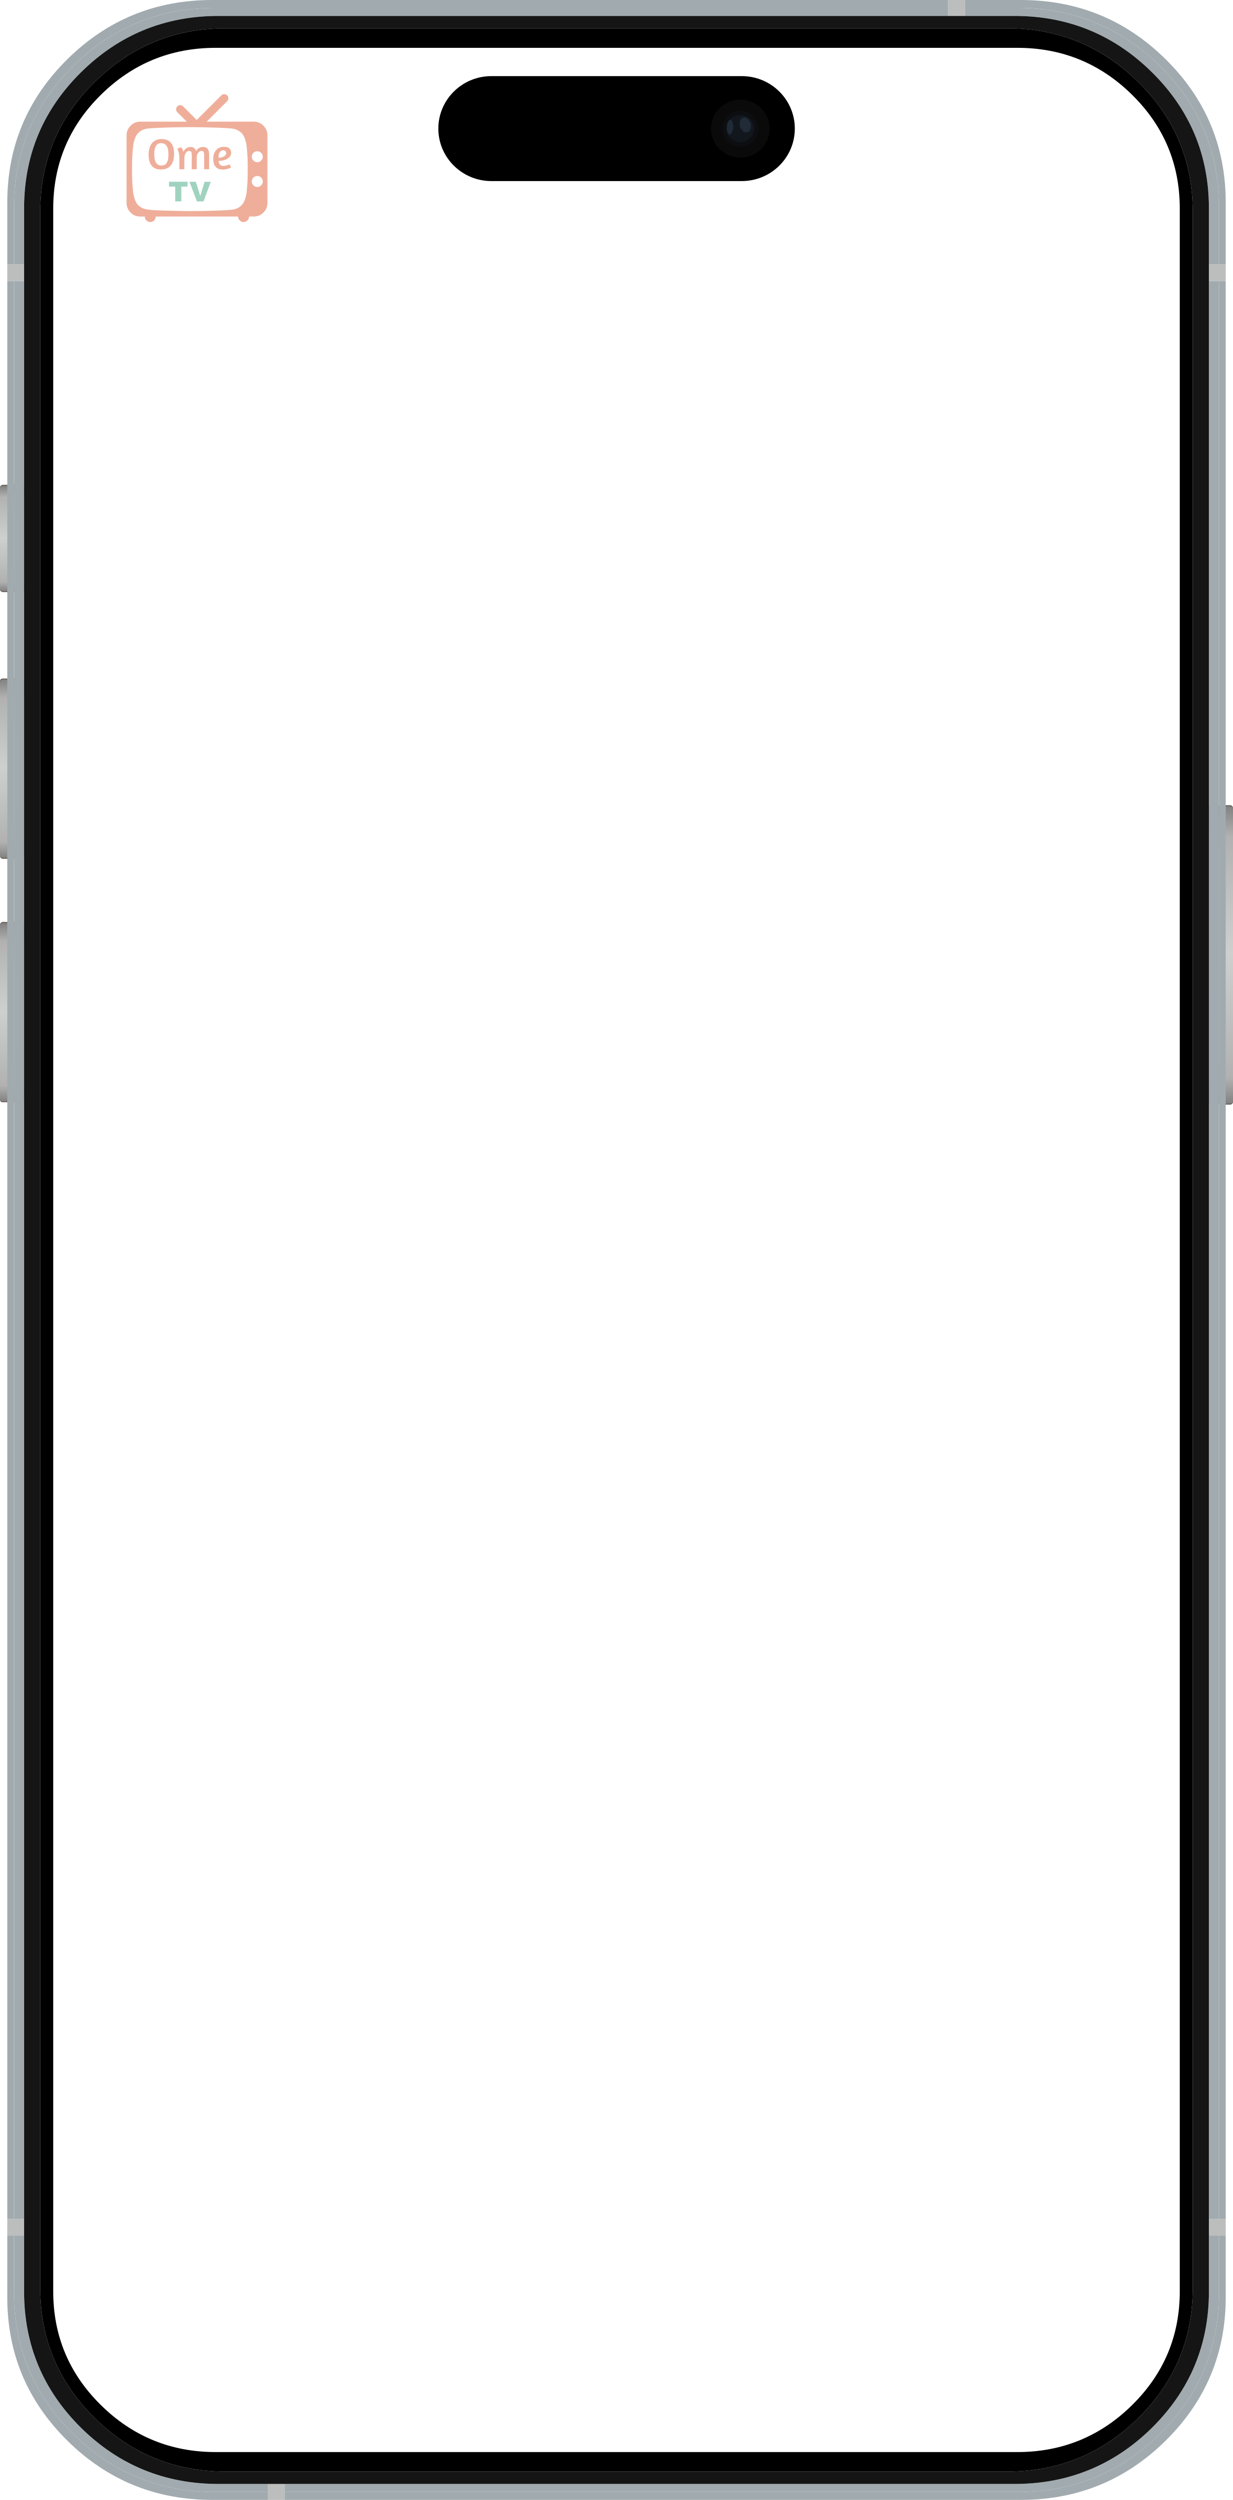 <svg width="380" height="770" viewBox="0 0 380 770" fill="none" xmlns="http://www.w3.org/2000/svg">
<path d="M379.733 248.271C379.555 248.095 379.341 248.007 379.092 248.007H373.374C373.124 248.007 372.928 248.095 372.786 248.271C372.608 248.447 372.519 248.658 372.519 248.904V339.353C372.519 339.599 372.608 339.811 372.786 339.987C372.928 340.163 373.124 340.251 373.374 340.251H379.092C379.341 340.251 379.555 340.163 379.733 339.987C379.911 339.811 380 339.599 380 339.353V248.904C380 248.658 379.911 248.447 379.733 248.271Z" fill="#6C635B"/>
<path d="M380 249.221C380 248.658 379.715 248.376 379.145 248.376H373.32C373.106 248.376 372.928 248.464 372.786 248.64C372.608 248.781 372.519 248.975 372.519 249.221V339.036C372.519 339.282 372.608 339.476 372.786 339.617C372.928 339.793 373.106 339.881 373.32 339.881H379.145C379.715 339.881 380 339.599 380 339.036V249.221Z" fill="url(#paint0_linear_348_17076)"/>
<path d="M7.481 209.885C7.481 209.287 7.196 208.988 6.626 208.988H0.908C0.303 208.988 0 209.287 0 209.885V263.637C0 263.883 0.089 264.094 0.267 264.27C0.445 264.446 0.659 264.534 0.908 264.534H6.626C6.876 264.534 7.072 264.446 7.214 264.27C7.392 264.094 7.481 263.883 7.481 263.637V209.885Z" fill="#6C635B"/>
<path d="M7.268 209.567C7.089 209.391 6.894 209.303 6.68 209.303H0.855C0.606 209.303 0.41 209.391 0.267 209.567C0.089 209.743 0 209.937 0 210.148V263.372C0 263.9 0.285 264.164 0.855 264.164H6.68C6.894 264.164 7.089 264.093 7.268 263.952C7.41 263.776 7.481 263.583 7.481 263.372V210.148C7.481 209.937 7.41 209.743 7.268 209.567Z" fill="url(#paint1_linear_348_17076)"/>
<path d="M7.214 149.586C7.072 149.41 6.876 149.322 6.626 149.322H0.908C0.659 149.322 0.445 149.41 0.267 149.586C0.089 149.762 0 149.973 0 150.22V181.531C0 181.777 0.089 181.971 0.267 182.112C0.445 182.288 0.659 182.376 0.908 182.376H6.626C7.196 182.376 7.481 182.094 7.481 181.531V150.22C7.481 149.973 7.392 149.762 7.214 149.586Z" fill="#6C635B"/>
<path d="M7.268 149.955C7.089 149.779 6.894 149.691 6.68 149.691H0.855C0.285 149.691 0 149.973 0 150.536V181.214C0 181.777 0.285 182.059 0.855 182.059H6.68C6.894 182.059 7.089 181.971 7.268 181.795C7.41 181.654 7.481 181.46 7.481 181.214V150.536C7.481 150.29 7.41 150.096 7.268 149.955Z" fill="url(#paint2_linear_348_17076)"/>
<path d="M7.214 284.229C7.072 284.053 6.876 283.965 6.626 283.965H0.908C0.659 283.965 0.445 284.053 0.267 284.229C0.089 284.405 0 284.617 0 284.863V338.615C0 339.213 0.303 339.512 0.908 339.512H6.626C7.196 339.512 7.481 339.213 7.481 338.615V284.863C7.481 284.617 7.392 284.405 7.214 284.229Z" fill="#6C635B"/>
<path d="M7.268 284.598C7.089 284.422 6.894 284.334 6.68 284.334H0.855C0.285 284.334 0 284.616 0 285.179V338.35C0 338.913 0.285 339.195 0.855 339.195H6.68C6.894 339.195 7.089 339.107 7.268 338.931C7.41 338.79 7.481 338.597 7.481 338.35V285.179C7.481 284.933 7.41 284.739 7.268 284.598Z" fill="url(#paint3_linear_348_17076)"/>
<path d="M377.756 688.581V683.406H375.671H372.572V688.581H375.671H377.756ZM82.562 765.09V767.571V770H87.746V767.571V765.09H82.562ZM2.244 683.406V688.581H4.328H7.428V683.406H4.328H2.244ZM2.244 81.419V86.594H4.328H7.428V81.419H4.328H2.244ZM292.201 4.911H297.438V2.429V0H292.201V2.429V4.911ZM377.756 86.594V81.419H375.671H372.572V86.594H375.671H377.756Z" fill="#BBBEBD"/>
<path d="M87.746 767.571V770H314.591C332.048 770 346.939 763.91 359.266 751.731C371.592 739.551 377.756 724.855 377.756 707.642V688.581H375.671V706.269C375.671 723.201 369.615 737.65 357.502 749.619C345.39 761.587 330.765 767.571 313.63 767.571H87.746ZM4.328 688.581H2.244V707.642C2.244 724.855 8.408 739.551 20.734 751.731C33.06 763.91 47.952 770 65.409 770H82.562V767.571H66.37C49.234 767.571 34.61 761.587 22.497 749.619C10.385 737.65 4.328 723.201 4.328 706.269V688.581ZM4.328 86.594H2.244V683.406H4.328V86.594ZM292.201 2.429V0H65.409C47.952 0 33.06 6.09 20.734 18.269C8.408 30.449 2.244 45.145 2.244 62.358V81.419H4.328V63.731C4.328 46.8 10.385 32.349 22.497 20.381C34.61 8.413 49.234 2.429 66.37 2.429H292.201ZM375.671 81.419H377.756V62.358C377.756 45.145 371.592 30.449 359.266 18.269C346.939 6.09 332.048 0 314.591 0H297.438V2.429H313.63C330.765 2.429 345.39 8.413 357.502 20.381C369.615 32.349 375.671 46.8 375.671 63.731V81.419ZM377.756 86.594H375.671V683.406H377.756V86.594Z" fill="#A1ABAF"/>
<path d="M87.746 765.09V767.572H313.629C330.765 767.572 345.39 761.588 357.502 749.62C369.615 737.651 375.671 723.201 375.671 706.27V688.581H372.572V705.847C372.572 722.216 366.729 736.19 355.044 747.772C343.323 759.317 329.198 765.09 312.668 765.09H87.746ZM7.428 688.581H4.328V706.27C4.328 723.201 10.385 737.651 22.497 749.62C34.61 761.588 49.234 767.572 66.37 767.572H82.562V765.09H67.332C50.802 765.09 36.676 759.317 24.956 747.772C13.27 736.19 7.428 722.216 7.428 705.847V688.581ZM7.428 86.595H4.328V683.407H7.428V86.595ZM292.201 4.911V2.43H66.37C49.234 2.43 34.61 8.414 22.497 20.382C10.385 32.35 4.328 46.8 4.328 63.732V81.42H7.428V64.154C7.428 47.786 13.27 33.829 24.956 22.283C36.676 10.702 50.802 4.911 67.332 4.911H292.201ZM375.671 86.595H372.572V683.407H375.671V86.595ZM372.572 81.42H375.671V63.732C375.671 46.8 369.615 32.35 357.502 20.382C345.39 8.414 330.765 2.43 313.629 2.43H297.438V4.911H312.668C329.198 4.911 343.323 10.702 355.044 22.283C366.729 33.829 372.572 47.786 372.572 64.154V81.42Z" fill="#A1ABAF"/>
<path d="M372.572 86.594V81.42V64.154C372.572 47.785 366.729 33.828 355.044 22.282C343.323 10.701 329.198 4.911 312.668 4.911H297.438H292.201H67.332C50.802 4.911 36.676 10.701 24.956 22.282C13.271 33.828 7.428 47.785 7.428 64.154V81.42V86.594V683.406V688.581V705.847C7.428 722.215 13.271 736.19 24.956 747.771C36.676 759.317 50.802 765.09 67.332 765.09H82.562H87.746H312.668C329.198 765.09 343.323 759.317 355.044 747.771C366.729 736.19 372.572 722.215 372.572 705.847V688.581V683.406V86.594ZM350.823 25.292C362.009 36.31 367.602 49.634 367.602 65.263V704.738C367.602 720.367 362.009 733.708 350.823 744.762C339.636 755.779 326.134 761.288 310.316 761.288H69.683C53.866 761.288 40.364 755.779 29.177 744.762C17.991 733.708 12.398 720.367 12.398 704.738V65.263C12.398 49.634 17.991 36.31 29.177 25.292C40.364 14.239 53.866 8.713 69.683 8.713H310.316C326.134 8.713 339.636 14.239 350.823 25.292Z" fill="#151515"/>
<path d="M367.602 65.262C367.602 49.633 362.009 36.31 350.823 25.292C339.636 14.239 326.134 8.712 310.316 8.712H69.683C53.866 8.712 40.364 14.239 29.177 25.292C17.991 36.31 12.398 49.633 12.398 65.262V704.738C12.398 720.367 17.991 733.708 29.177 744.761C40.364 755.779 53.866 761.288 69.683 761.288H310.316C326.134 761.288 339.636 755.779 350.823 744.761C362.009 733.708 367.602 720.367 367.602 704.738V65.262ZM348.952 29.252C358.714 38.897 363.594 50.548 363.594 64.206V705.794C363.594 719.452 358.714 731.103 348.952 740.748C339.155 750.428 327.345 755.269 313.523 755.269H66.477C52.654 755.269 40.845 750.428 31.048 740.748C21.286 731.103 16.405 719.452 16.405 705.794V64.206C16.405 50.548 21.286 38.897 31.048 29.252C40.845 19.572 52.654 14.732 66.477 14.732H313.523C327.345 14.732 339.155 19.572 348.952 29.252Z" fill="black"/>
<path d="M228.596 23.445H151.452C142.417 23.445 135.092 30.682 135.092 39.609C135.092 48.537 142.417 55.774 151.452 55.774H228.596C237.631 55.774 244.955 48.537 244.955 39.609C244.955 30.682 237.631 23.445 228.596 23.445Z" fill="black"/>
<path d="M228.165 48.543C233.158 48.543 237.205 44.544 237.205 39.611C237.205 34.678 233.158 30.679 228.165 30.679C223.173 30.679 219.125 34.678 219.125 39.611C219.125 44.544 223.173 48.543 228.165 48.543Z" fill="#0A0A0A"/>
<path d="M228.165 45.12C231.245 45.12 233.741 42.653 233.741 39.61C233.741 36.567 231.245 34.1 228.165 34.1C225.086 34.1 222.589 36.567 222.589 39.61C222.589 42.653 225.086 45.12 228.165 45.12Z" fill="#0C0E11"/>
<path d="M228.165 43.808C230.512 43.808 232.414 41.928 232.414 39.61C232.414 37.292 230.512 35.412 228.165 35.412C225.819 35.412 223.917 37.292 223.917 39.61C223.917 41.928 225.819 43.808 228.165 43.808Z" fill="#12171E"/>
<g filter="url(#filter0_f_348_17076)">
<path fill-rule="evenodd" clip-rule="evenodd" d="M225.241 36.803C224.737 36.855 224.021 37.615 223.968 39.108C223.915 40.601 224.578 41.414 224.949 41.414C225.32 41.414 226.858 39.239 225.241 36.803Z" fill="#425A72" fill-opacity="0.299"/>
</g>
<g filter="url(#filter1_f_348_17076)">
<path fill-rule="evenodd" clip-rule="evenodd" d="M228.859 36.281C228.064 36.522 227.911 37.791 227.942 38.515C227.972 39.24 229.012 41.143 230.265 40.72C231.518 40.297 231.732 38.727 231.212 37.67C230.693 36.613 229.745 35.858 228.859 36.281Z" fill="#425A72" fill-opacity="0.299"/>
</g>
<g opacity="0.5" clip-path="url(#clip0_348_17076)">
<path d="M81.19 38.717C80.368 37.895 79.358 37.471 78.188 37.471H63.7L70.011 31.169C70.257 30.923 70.384 30.618 70.384 30.27C70.384 29.923 70.257 29.618 70.01 29.373C69.765 29.127 69.459 29 69.112 29C68.764 29 68.458 29.127 68.212 29.373L60.629 36.947L56.439 32.762C56.193 32.516 55.888 32.389 55.54 32.389C55.192 32.389 54.886 32.516 54.64 32.762C54.394 33.007 54.267 33.313 54.267 33.66C54.267 34.007 54.394 34.312 54.64 34.558L57.559 37.473H43.241C42.07 37.473 41.069 37.888 40.247 38.718C39.424 39.547 39 40.539 39 41.708V62.464C39 63.633 39.416 64.632 40.238 65.462C41.061 66.293 42.07 66.699 43.241 66.699H44.613C44.613 67.165 44.774 67.564 45.105 67.894C45.436 68.224 45.835 68.394 46.31 68.394C46.776 68.394 47.175 68.233 47.514 67.894C47.845 67.564 48.007 67.165 48.007 66.699H73.372C73.372 67.165 73.533 67.564 73.873 67.894C74.203 68.224 74.601 68.394 75.068 68.394C75.535 68.394 75.933 68.233 76.264 67.894C76.604 67.564 76.765 67.165 76.765 66.699H78.188C79.359 66.699 80.36 66.284 81.191 65.462C82.021 64.641 82.429 63.633 82.429 62.464V41.708C82.429 40.539 82.013 39.539 81.19 38.717Z" fill="#E05E36"/>
<path d="M72.521 39.806C72.25 39.718 71.962 39.657 71.639 39.613C71.317 39.578 71.096 39.552 70.977 39.543C68.899 39.386 66.194 39.28 62.877 39.21L58.501 39.158C57.254 39.158 55.803 39.175 54.141 39.21C50.816 39.272 48.119 39.386 46.04 39.543C45.769 39.569 45.548 39.587 45.37 39.613C45.056 39.657 44.76 39.718 44.497 39.806C43.725 40.042 43.046 40.471 42.469 41.102C42.02 41.567 41.655 42.311 41.358 43.345C41.214 43.862 41.112 44.326 41.053 44.755L40.875 46.612C40.756 48.101 40.697 49.467 40.697 50.702V53.488C40.697 54.731 40.756 56.089 40.875 57.57C40.934 58.314 40.993 58.936 41.053 59.435L41.121 59.847C41.189 60.188 41.273 60.512 41.367 60.836C41.664 61.87 42.029 62.615 42.478 63.079C43.046 63.692 43.767 64.121 44.649 64.358C45.125 64.48 45.71 64.576 46.405 64.647C47.593 64.761 49.968 64.857 53.53 64.936C55.311 64.979 56.973 65.006 58.517 65.024L62.886 64.971C66.211 64.91 68.916 64.796 70.995 64.638C71.114 64.621 71.334 64.595 71.656 64.559C71.97 64.516 72.267 64.455 72.539 64.375C73.311 64.139 73.99 63.71 74.566 63.079C75.007 62.615 75.38 61.87 75.677 60.836C75.762 60.512 75.847 60.179 75.915 59.847L75.982 59.435C76.042 58.936 76.101 58.314 76.16 57.57C76.279 56.09 76.338 54.723 76.338 53.488V50.702C76.338 49.467 76.279 48.101 76.16 46.612L75.982 44.755C75.923 44.335 75.821 43.862 75.677 43.345C75.38 42.312 75.007 41.567 74.566 41.102C73.972 40.471 73.293 40.042 72.521 39.806Z" fill="white"/>
<path d="M64.964 55.983H63.055L61.715 60.346L60.349 55.983H58.39L60.689 62.048H62.716L64.964 55.983Z" fill="#42A77F"/>
<path d="M52.088 55.983V57.482H54.005V62.04H55.879V57.474H57.797V55.974H52.088V55.983Z" fill="#42A77F"/>
<path d="M53.267 44.995C53.004 44.3 52.588 43.766 52.02 43.393C51.46 43.021 50.722 42.825 49.823 42.825C48.899 42.834 48.144 43.045 47.55 43.452C46.956 43.859 46.515 44.418 46.227 45.147C45.938 45.867 45.803 46.697 45.803 47.654C45.794 49.103 46.091 50.221 46.702 51.009C47.313 51.797 48.297 52.204 49.645 52.212C50.553 52.204 51.308 52.008 51.902 51.611C52.496 51.213 52.937 50.662 53.225 49.95C53.514 49.239 53.658 48.408 53.658 47.459C53.657 46.503 53.53 45.681 53.267 44.995ZM51.723 49.341C51.588 49.841 51.367 50.239 51.062 50.535C50.757 50.823 50.341 50.976 49.823 50.984C49.204 50.976 48.729 50.815 48.399 50.493C48.068 50.179 47.839 49.756 47.72 49.239C47.593 48.713 47.534 48.146 47.542 47.519C47.542 46.85 47.601 46.265 47.728 45.757C47.864 45.24 48.085 44.833 48.39 44.537C48.695 44.241 49.111 44.088 49.629 44.079C50.248 44.088 50.723 44.265 51.053 44.596C51.384 44.918 51.613 45.35 51.732 45.884C51.859 46.418 51.91 46.994 51.901 47.613C51.91 48.265 51.851 48.841 51.723 49.341Z" fill="#E05E36"/>
<path d="M55.956 45.495C55.871 45.384 55.829 45.333 55.82 45.333L54.599 45.825C54.607 45.816 54.666 45.91 54.777 46.096C54.879 46.274 54.989 46.579 55.099 47.002C55.201 47.426 55.26 47.993 55.277 48.714V52.128H56.82V48.756C56.82 48.282 56.897 47.875 57.041 47.536C57.185 47.189 57.363 46.927 57.592 46.748C57.822 46.562 58.05 46.469 58.305 46.469C58.593 46.478 58.797 46.588 58.924 46.799C59.043 47.019 59.102 47.325 59.094 47.706V52.129H60.629V48.519C60.629 48.104 60.714 47.74 60.866 47.435C61.019 47.13 61.206 46.893 61.443 46.724C61.664 46.554 61.892 46.478 62.13 46.478C62.418 46.487 62.622 46.597 62.749 46.809C62.868 47.029 62.927 47.334 62.919 47.715V52.129H64.454V47.597C64.462 46.894 64.327 46.326 64.055 45.911C63.775 45.496 63.292 45.276 62.596 45.267C62.172 45.259 61.765 45.361 61.383 45.564C61.001 45.759 60.688 46.081 60.433 46.53C60.323 46.157 60.128 45.861 59.865 45.623C59.602 45.395 59.237 45.276 58.779 45.267C58.313 45.259 57.88 45.378 57.473 45.623C57.066 45.868 56.744 46.258 56.514 46.801C56.455 46.479 56.37 46.208 56.268 45.987C56.134 45.766 56.041 45.605 55.956 45.495Z" fill="#E05E36"/>
<path d="M70.469 50.756C70.257 50.832 70.011 50.908 69.714 50.976C69.425 51.052 69.137 51.094 68.866 51.103C68.509 51.094 68.229 51.027 68.026 50.892C67.814 50.756 67.653 50.57 67.551 50.341C67.449 50.104 67.39 49.849 67.356 49.561C68.153 49.553 68.849 49.434 69.425 49.206C70.01 48.986 70.452 48.697 70.766 48.333C71.079 47.968 71.24 47.562 71.24 47.121C71.24 46.757 71.164 46.427 71.019 46.139C70.867 45.851 70.621 45.613 70.29 45.444C69.951 45.3 69.518 45.216 68.984 45.216C68.364 45.216 67.805 45.36 67.322 45.639C66.829 45.919 66.439 46.342 66.151 46.893C65.871 47.436 65.727 48.113 65.718 48.927C65.718 49.596 65.82 50.172 66.015 50.664C66.21 51.155 66.524 51.545 66.957 51.816C67.389 52.087 67.949 52.231 68.644 52.231C69.111 52.222 69.535 52.172 69.916 52.07C70.297 51.968 70.603 51.867 70.832 51.765C71.062 51.672 71.181 51.612 71.198 51.604L70.79 50.629C70.782 50.637 70.672 50.679 70.469 50.756ZM67.466 47.511C67.56 47.155 67.721 46.867 67.95 46.638C68.162 46.401 68.468 46.274 68.858 46.274C69.112 46.282 69.316 46.359 69.469 46.511C69.621 46.664 69.698 46.875 69.706 47.146C69.715 47.366 69.63 47.578 69.469 47.79C69.308 48.01 69.053 48.188 68.705 48.341C68.349 48.493 67.891 48.586 67.323 48.611C67.322 48.231 67.373 47.867 67.466 47.511Z" fill="#E05E36"/>
<path d="M77.594 48.273C77.594 48.739 77.755 49.146 78.094 49.468C78.425 49.798 78.823 49.968 79.29 49.968C79.757 49.968 80.164 49.807 80.486 49.468C80.817 49.138 80.987 48.739 80.987 48.273C80.987 47.807 80.826 47.401 80.486 47.079C80.156 46.748 79.757 46.579 79.29 46.579C78.823 46.579 78.417 46.74 78.094 47.079C77.755 47.409 77.594 47.807 77.594 48.273Z" fill="white"/>
<path d="M78.094 57.093C78.425 57.423 78.823 57.593 79.29 57.593C79.757 57.593 80.164 57.431 80.486 57.093C80.817 56.762 80.987 56.364 80.987 55.898C80.987 55.432 80.826 55.025 80.486 54.704C80.156 54.373 79.757 54.204 79.29 54.204C78.823 54.204 78.417 54.365 78.094 54.704C77.764 55.034 77.594 55.432 77.594 55.898C77.594 56.364 77.755 56.771 78.094 57.093Z" fill="white"/>
</g>
<defs>
<filter id="filter0_f_348_17076" x="223.665" y="36.502" width="2.602" height="5.211" filterUnits="userSpaceOnUse" color-interpolation-filters="sRGB">
<feFlood flood-opacity="0" result="BackgroundImageFix"/>
<feBlend mode="normal" in="SourceGraphic" in2="BackgroundImageFix" result="shape"/>
<feGaussianBlur stdDeviation="0.15" result="effect1_foregroundBlur_348_17076"/>
</filter>
<filter id="filter1_f_348_17076" x="227.638" y="35.861" width="4.138" height="5.22" filterUnits="userSpaceOnUse" color-interpolation-filters="sRGB">
<feFlood flood-opacity="0" result="BackgroundImageFix"/>
<feBlend mode="normal" in="SourceGraphic" in2="BackgroundImageFix" result="shape"/>
<feGaussianBlur stdDeviation="0.15" result="effect1_foregroundBlur_348_17076"/>
</filter>
<linearGradient id="paint0_linear_348_17076" x1="376.259" y1="248.376" x2="376.259" y2="339.881" gradientUnits="userSpaceOnUse">
<stop stop-color="#828282"/>
<stop offset="0.101" stop-color="#B1B1B1"/>
<stop offset="0.495" stop-color="#CED0D0"/>
<stop offset="0.913" stop-color="#B1B1B1"/>
<stop offset="1" stop-color="#828282"/>
</linearGradient>
<linearGradient id="paint1_linear_348_17076" x1="3.741" y1="209.303" x2="3.741" y2="264.164" gradientUnits="userSpaceOnUse">
<stop stop-color="#828282"/>
<stop offset="0.101" stop-color="#B1B1B1"/>
<stop offset="0.495" stop-color="#CED0D0"/>
<stop offset="0.913" stop-color="#B1B1B1"/>
<stop offset="1" stop-color="#828282"/>
</linearGradient>
<linearGradient id="paint2_linear_348_17076" x1="3.741" y1="149.691" x2="3.741" y2="182.059" gradientUnits="userSpaceOnUse">
<stop stop-color="#828282"/>
<stop offset="0.101" stop-color="#B1B1B1"/>
<stop offset="0.495" stop-color="#CED0D0"/>
<stop offset="0.913" stop-color="#B1B1B1"/>
<stop offset="1" stop-color="#828282"/>
</linearGradient>
<linearGradient id="paint3_linear_348_17076" x1="3.741" y1="284.335" x2="3.741" y2="339.195" gradientUnits="userSpaceOnUse">
<stop stop-color="#828282"/>
<stop offset="0.101" stop-color="#B1B1B1"/>
<stop offset="0.495" stop-color="#CED0D0"/>
<stop offset="0.913" stop-color="#B1B1B1"/>
<stop offset="1" stop-color="#828282"/>
</linearGradient>
<clipPath id="clip0_348_17076">
<rect width="44" height="40" fill="white" transform="translate(39 29)"/>
</clipPath>
</defs>
</svg>
